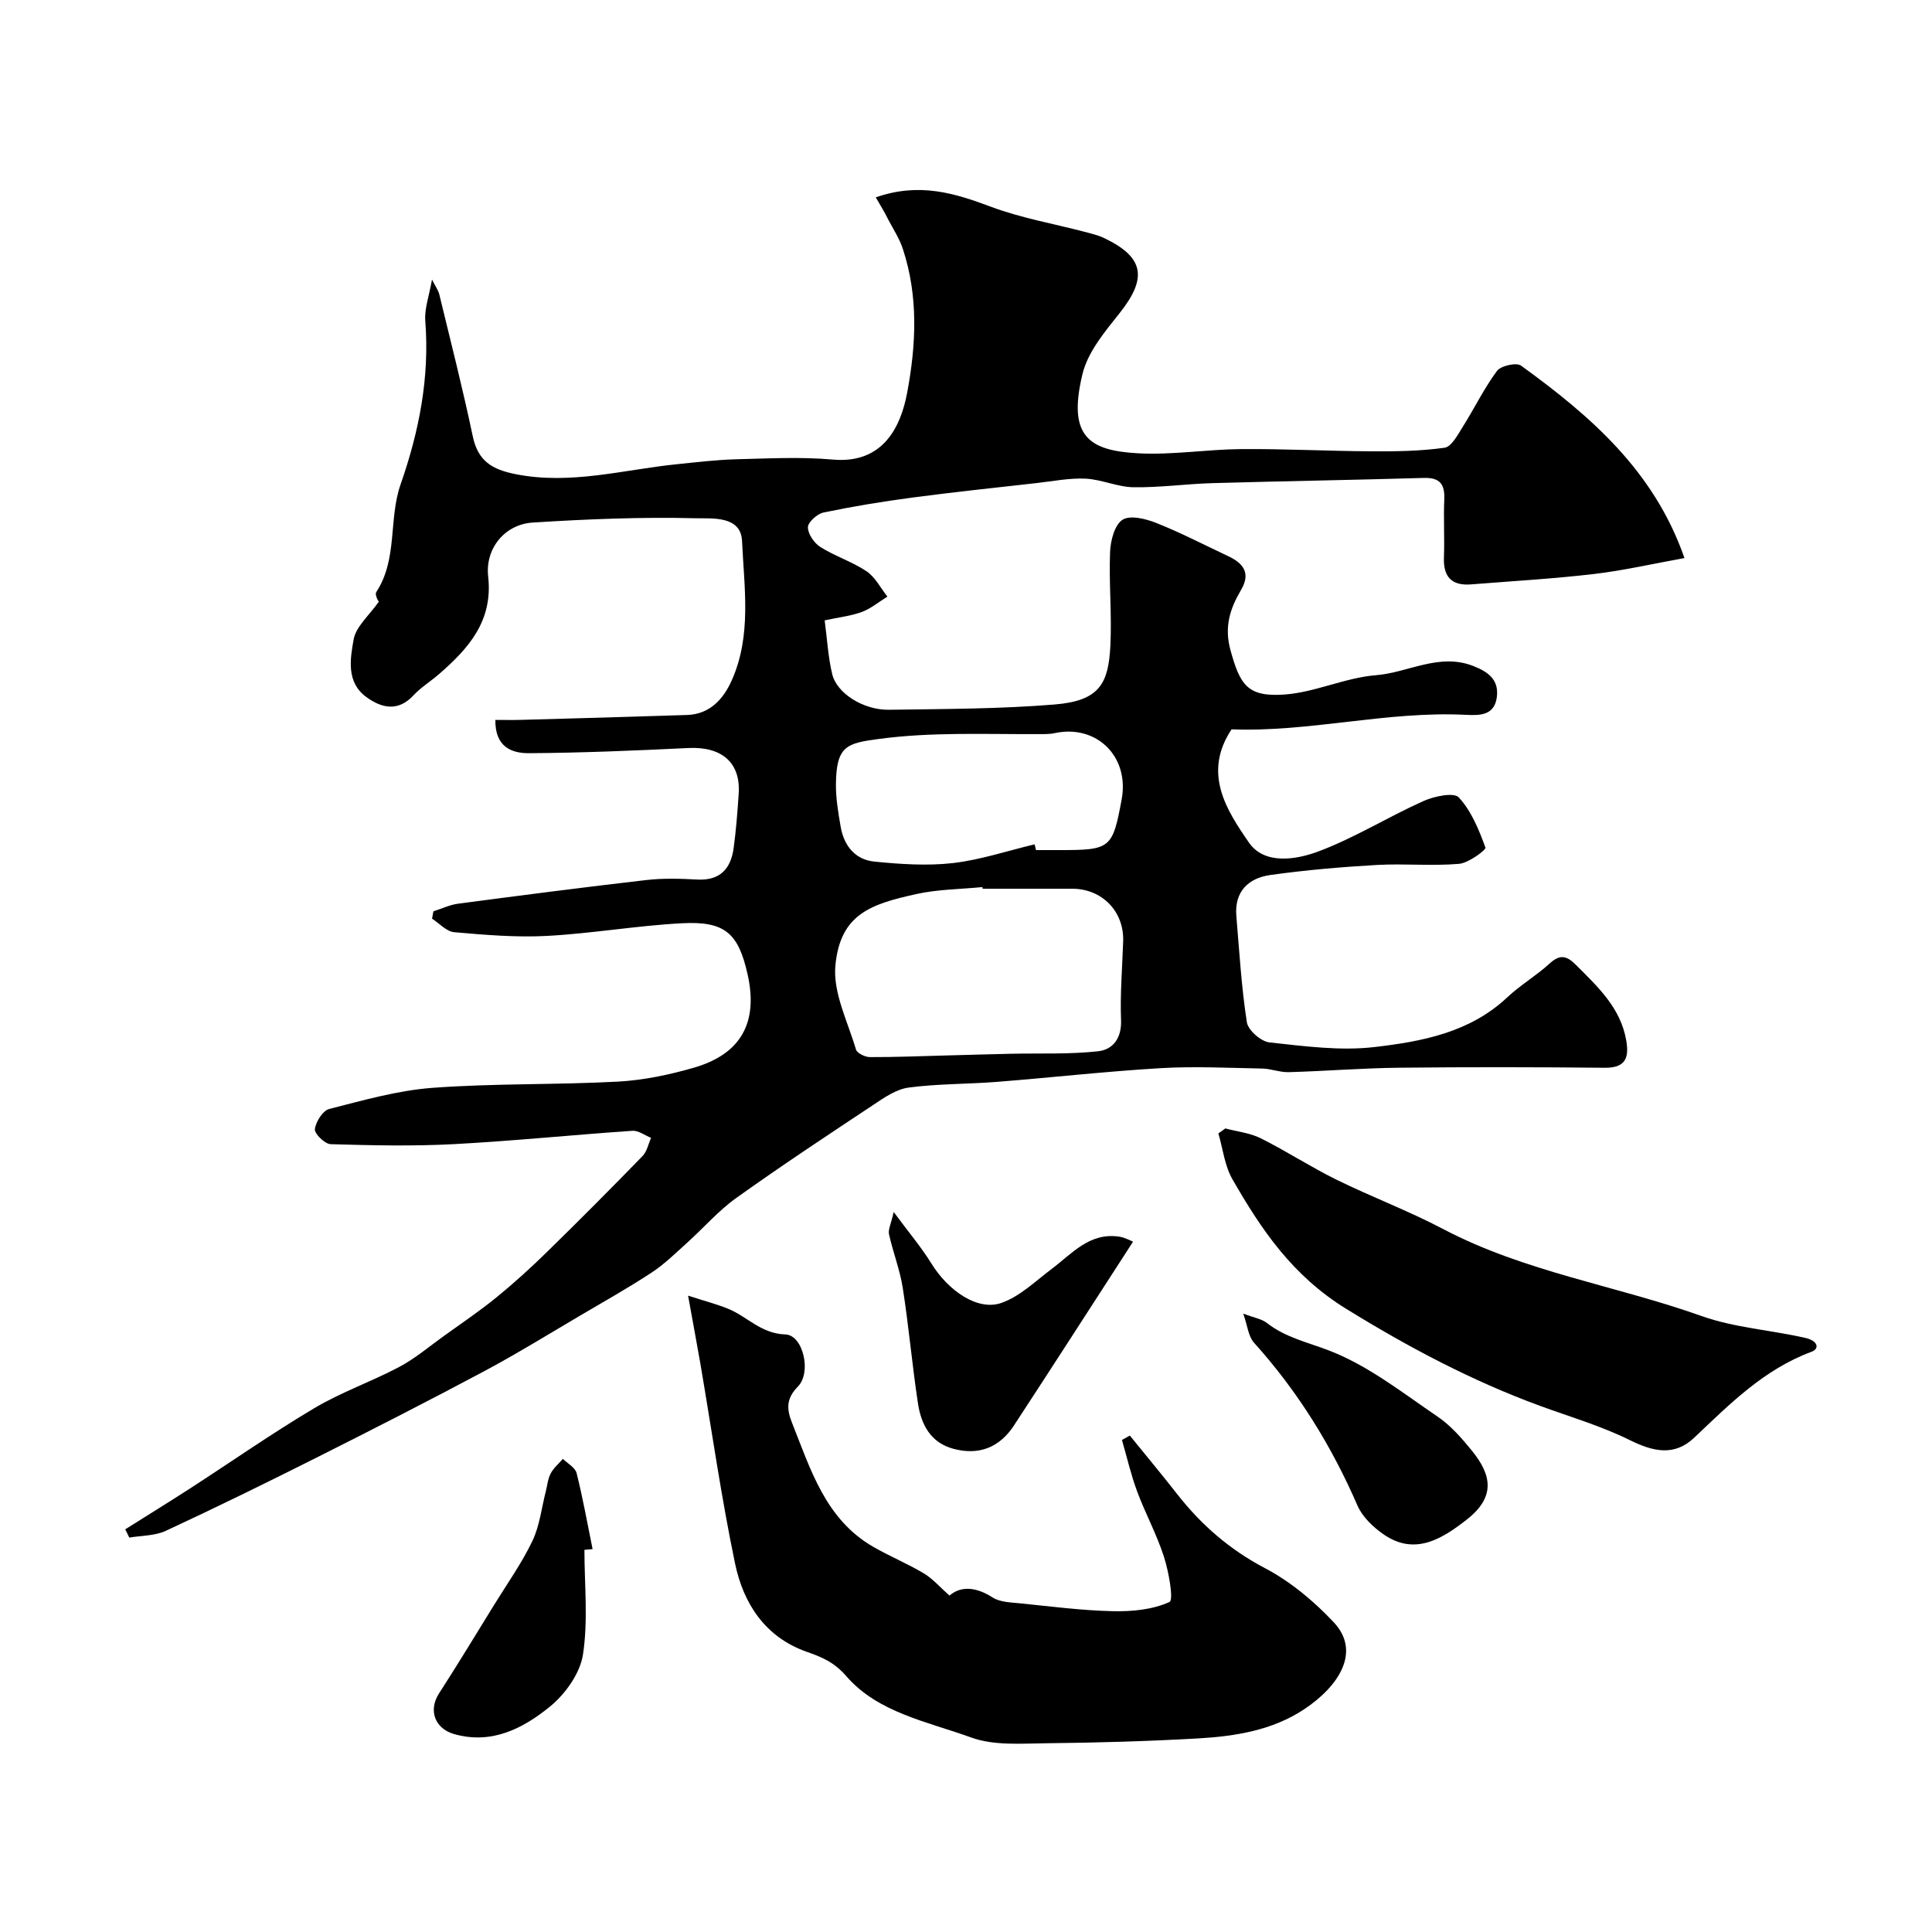<svg enable-background="new 0 0 400 400" viewBox="0 0 400 400" xmlns="http://www.w3.org/2000/svg"><g fill="#000001"><path d="m181.32 40.86c9.1-3.17 16.41-.83 23.91 1.97 6.21 2.32 12.86 3.47 19.3 5.16 1.41.37 2.86.71 4.16 1.34 8.22 3.96 8.88 8.25 3.11 15.5-3.05 3.84-6.56 8.01-7.67 12.56-3.16 12.97 1.33 15.91 11.52 16.46 7.06.38 14.19-.81 21.29-.87 9-.07 18.01.41 27.01.46 5.05.03 10.15-.04 15.13-.74 1.42-.2 2.7-2.63 3.72-4.25 2.43-3.85 4.43-8 7.13-11.65.8-1.08 4.03-1.8 4.99-1.1 14.28 10.36 27.52 21.71 33.83 39.84-6.34 1.14-12.49 2.56-18.72 3.3-8.44.99-16.95 1.47-25.43 2.15-4.01.32-5.8-1.51-5.65-5.56.15-3.99-.1-8 .07-12 .14-3.14-.86-4.58-4.24-4.48-14.6.43-29.2.66-43.8 1.08-5.44.16-10.88.93-16.3.85-3.31-.05-6.58-1.61-9.9-1.78-3.36-.16-6.76.53-10.14.91-8.62.97-17.25 1.88-25.84 3.02-6.13.81-12.24 1.82-18.29 3.08-1.31.27-3.23 1.99-3.24 3.05 0 1.4 1.3 3.29 2.59 4.1 3.03 1.91 6.57 3.02 9.54 5.01 1.8 1.21 2.91 3.46 4.33 5.25-1.75 1.08-3.38 2.46-5.27 3.17-2.25.84-4.72 1.1-7.72 1.75.5 3.77.7 7.53 1.56 11.13.96 4 6.47 7.45 11.75 7.38 11.43-.17 22.89-.16 34.27-1.09 9.36-.76 11.17-4.36 11.57-12.16.33-6.46-.32-12.97-.06-19.44.09-2.34.94-5.6 2.58-6.65 1.58-1.01 4.83-.2 7.01.67 5.08 2.02 9.96 4.56 14.91 6.89 3.12 1.47 4.65 3.51 2.62 6.96-2.28 3.89-3.54 7.63-2.18 12.53 1.97 7.12 3.5 9.67 11.11 9.14 6.38-.44 12.57-3.49 18.96-4 6.73-.53 13.1-4.69 20.19-1.91 3.12 1.23 5.31 2.84 4.88 6.39-.47 3.84-3.46 3.87-6.4 3.72-16.38-.83-32.41 3.63-48.53 3-6.01 9.07-1.07 16.69 3.61 23.46 3.19 4.6 9.7 3.56 14.29 1.85 7.53-2.8 14.46-7.16 21.83-10.46 2.22-1 6.3-1.86 7.32-.75 2.6 2.81 4.17 6.7 5.52 10.39.16.45-3.47 3.19-5.48 3.36-5.63.48-11.33-.09-16.98.23-7.38.42-14.76 1.05-22.08 2.08-4.5.63-7.46 3.39-7.04 8.46.62 7.36 1.05 14.75 2.18 22.03.26 1.65 2.92 3.98 4.68 4.17 7.22.78 14.62 1.79 21.74.96 9.8-1.14 19.71-2.99 27.46-10.26 2.73-2.57 6.04-4.51 8.81-7.04 2.13-1.95 3.52-1.63 5.42.27 4.54 4.55 9.28 8.9 10.44 15.69.61 3.55-.14 5.67-4.43 5.63-14.19-.14-28.39-.16-42.58-.01-7.62.08-15.24.7-22.86.92-1.83.05-3.67-.71-5.51-.75-7.01-.13-14.04-.49-21.02-.08-11.32.67-22.6 1.95-33.91 2.84-6.09.48-12.24.38-18.27 1.18-2.56.34-5.06 2.08-7.32 3.59-9.52 6.31-19.05 12.61-28.34 19.25-3.73 2.66-6.8 6.23-10.23 9.32-2.37 2.13-4.68 4.41-7.33 6.15-4.85 3.18-9.91 6.03-14.91 8.97-6.58 3.87-13.08 7.89-19.81 11.48-11.46 6.11-23.02 12.01-34.62 17.84-10.35 5.2-20.75 10.3-31.25 15.18-2.24 1.04-5.01.96-7.54 1.39-.28-.57-.56-1.14-.84-1.71 4.43-2.79 8.89-5.54 13.29-8.38 8.63-5.58 17.06-11.48 25.88-16.72 5.57-3.31 11.8-5.47 17.54-8.51 3.28-1.74 6.19-4.21 9.23-6.4 3.68-2.64 7.45-5.19 10.95-8.04 3.63-2.96 7.11-6.13 10.46-9.41 6.67-6.52 13.26-13.14 19.76-19.83.91-.94 1.19-2.49 1.76-3.76-1.29-.51-2.62-1.55-3.87-1.46-12.31.84-24.6 2.1-36.92 2.76-8.5.45-17.04.26-25.55.01-1.2-.04-3.38-2.17-3.27-3.1.19-1.55 1.64-3.85 2.97-4.19 7.07-1.8 14.22-3.85 21.45-4.38 12.72-.94 25.54-.6 38.29-1.28 5.31-.29 10.68-1.41 15.81-2.9 9.74-2.83 13.29-9.38 11.08-19.27-1.91-8.56-4.68-11.09-13.61-10.62-9.33.49-18.6 2.12-27.93 2.62-6.38.34-12.84-.21-19.22-.77-1.6-.14-3.06-1.83-4.58-2.8.09-.51.19-1.01.28-1.52 1.71-.54 3.38-1.35 5.12-1.58 12.99-1.72 25.98-3.4 38.99-4.9 3.46-.4 7-.29 10.49-.1 4.73.26 6.98-2.21 7.56-6.5.51-3.74.8-7.52 1.05-11.29.42-6.44-3.52-9.78-10.43-9.44-11 .53-22.01 1-33.02 1.07-3.49.02-7.02-1.25-6.93-6.89 1.91 0 3.65.04 5.39-.01 11.44-.32 22.87-.63 34.3-1.01 4.75-.16 7.54-3.34 9.24-7.15 4.17-9.29 2.58-19.24 2.14-28.89-.24-5.27-6.26-4.61-9.55-4.69-11.25-.29-22.55.18-33.79.89-5.73.36-9.87 5.32-9.22 11.16 1.03 9.21-4.04 14.89-10.19 20.23-1.73 1.5-3.74 2.73-5.29 4.4-3.22 3.46-6.63 2.6-9.74.34-4.19-3.04-3.36-7.9-2.63-11.94.48-2.66 3.19-4.93 5.23-7.83.07.24-.95-1.35-.54-1.98 4.47-6.84 2.5-15.07 5.03-22.29 3.83-10.96 6.03-22.13 5.11-33.85-.2-2.52.8-5.14 1.39-8.55.69 1.39 1.3 2.2 1.52 3.1 2.37 9.77 4.85 19.51 6.92 29.34 1.08 5.16 4.01 6.9 8.97 7.87 11.35 2.22 22.18-.94 33.22-2.07 4.09-.42 8.19-.92 12.3-1.03 6.68-.17 13.42-.53 20.06.06 10.4.92 14.06-6.75 15.39-13.85 1.86-9.91 2.34-19.97-.9-29.78-.69-2.1-1.94-4.03-2.99-6-.74-1.52-1.62-2.95-2.61-4.66zm22.12 143.14c-.01-.11-.03-.23-.04-.34-4.58.45-9.25.46-13.71 1.45-9.36 2.08-15.71 4.11-16.73 14.76-.54 5.63 2.56 11.65 4.26 17.42.22.76 1.87 1.56 2.86 1.57 5.29.02 10.59-.2 15.88-.34 4.45-.12 8.91-.25 13.36-.35 6.02-.13 12.08.14 18.05-.52 3.02-.33 4.88-2.68 4.73-6.44-.21-5.43.26-10.9.44-16.34.2-6.17-4.36-10.86-10.55-10.87-6.19 0-12.37 0-18.55 0zm10.77-9.19c.09.4.19.79.28 1.19h4.99c10.46 0 10.87-.34 12.75-10.5 1.64-8.87-5.2-15.59-13.89-13.71-1.12.24-2.31.2-3.46.2-11.03.05-22.08-.47-33.06 1.02-6.5.88-8.69 1.41-8.75 9.42-.02 2.91.48 5.84.98 8.73.67 3.91 2.98 6.82 6.95 7.22 5.4.54 10.93.92 16.29.31 5.7-.66 11.28-2.54 16.92-3.88z"/><path d="m142.46 268.25c3.6 1.17 6.06 1.79 8.37 2.75 3.94 1.63 6.76 5.13 11.77 5.28 3.66.11 5.49 7.86 2.59 10.8-2.48 2.52-2.32 4.7-1.2 7.52 3.87 9.72 6.93 19.98 16.85 25.68 3.4 1.95 7.06 3.46 10.43 5.47 1.83 1.09 3.28 2.81 5.31 4.6 2.27-1.98 5.41-1.88 8.91.38 1.55 1 3.82 1.03 5.79 1.23 6.38.65 12.76 1.48 19.15 1.62 3.95.09 8.22-.32 11.7-1.91.9-.41-.16-6.28-1.15-9.37-1.49-4.63-3.86-8.97-5.56-13.55-1.28-3.45-2.1-7.07-3.13-10.62.54-.3 1.09-.61 1.63-.91 3.28 4.04 6.61 8.04 9.82 12.14 5 6.39 10.87 11.48 18.19 15.33 5.27 2.77 10.12 6.83 14.22 11.2 5.64 6.02 1.16 13.15-6.16 18.01-6.54 4.34-14.24 5.58-21.91 6.02-10.42.59-20.86.89-31.3 1-5.26.05-10.95.54-15.71-1.19-9.01-3.27-19.25-5.13-25.76-12.6-2.66-3.06-5.11-4.02-8.36-5.17-8.52-3.02-13.02-9.94-14.75-18.18-2.87-13.73-4.83-27.64-7.2-41.47-.74-4.28-1.55-8.55-2.54-14.06z"/><path d="m253.7 233.63c2.45.66 5.1.93 7.32 2.04 5.32 2.66 10.34 5.94 15.68 8.57 7.28 3.58 14.93 6.45 22.11 10.23 16.87 8.87 35.74 11.69 53.45 17.99 6.86 2.44 14.4 2.91 21.56 4.55 2.54.58 2.96 2.22 1.23 2.86-9.82 3.64-16.92 10.81-24.27 17.78-4.11 3.9-8.48 2.92-13.35.51-5.93-2.94-12.39-4.82-18.63-7.11-14.12-5.18-27.18-12.11-40.07-20.06-11.14-6.87-17.57-16.37-23.58-26.86-1.6-2.79-1.97-6.3-2.9-9.47.48-.35.96-.69 1.45-1.03z"/><path d="m234.59 257.07c-8.39 12.96-16.46 25.53-24.64 38.03-3.03 4.64-7.34 6.27-12.59 4.85-4.73-1.28-6.65-5.06-7.31-9.41-1.2-7.93-1.9-15.94-3.14-23.87-.59-3.77-2.02-7.39-2.85-11.13-.21-.95.4-2.09.97-4.61 3.14 4.25 5.74 7.32 7.83 10.7 3.46 5.6 9.53 9.83 14.43 8.14 3.82-1.32 7.05-4.49 10.41-7.02 4.25-3.19 7.87-7.65 14.05-6.71 1.16.18 2.25.8 2.84 1.03z"/><path d="m257.4 271.97c2.3.88 3.83 1.1 4.89 1.93 3.93 3.08 8.61 4.04 13.08 5.79 7.98 3.11 15.05 8.7 22.26 13.6 2.71 1.84 4.99 4.45 7.08 7.02 4.16 5.1 4.97 9.64-1.09 14.35-4.94 3.84-10.64 7.55-17.17 3.01-2.16-1.5-4.37-3.6-5.39-5.94-5.39-12.41-12.39-23.71-21.46-33.77-1.15-1.29-1.31-3.47-2.2-5.99z"/><path d="m121 320.88c0 7.26.79 14.63-.31 21.72-.61 3.91-3.7 8.2-6.9 10.79-5.54 4.48-12 7.84-19.77 5.63-4-1.14-5.37-4.93-3.14-8.39 3.9-6.05 7.64-12.22 11.42-18.35 2.7-4.38 5.71-8.61 7.92-13.22 1.51-3.14 1.89-6.83 2.78-10.27.32-1.25.42-2.61 1.01-3.72.6-1.14 1.67-2.03 2.53-3.03.98.97 2.55 1.8 2.84 2.95 1.3 5.2 2.24 10.48 3.31 15.74-.57.04-1.13.1-1.69.15z"/></g></svg>